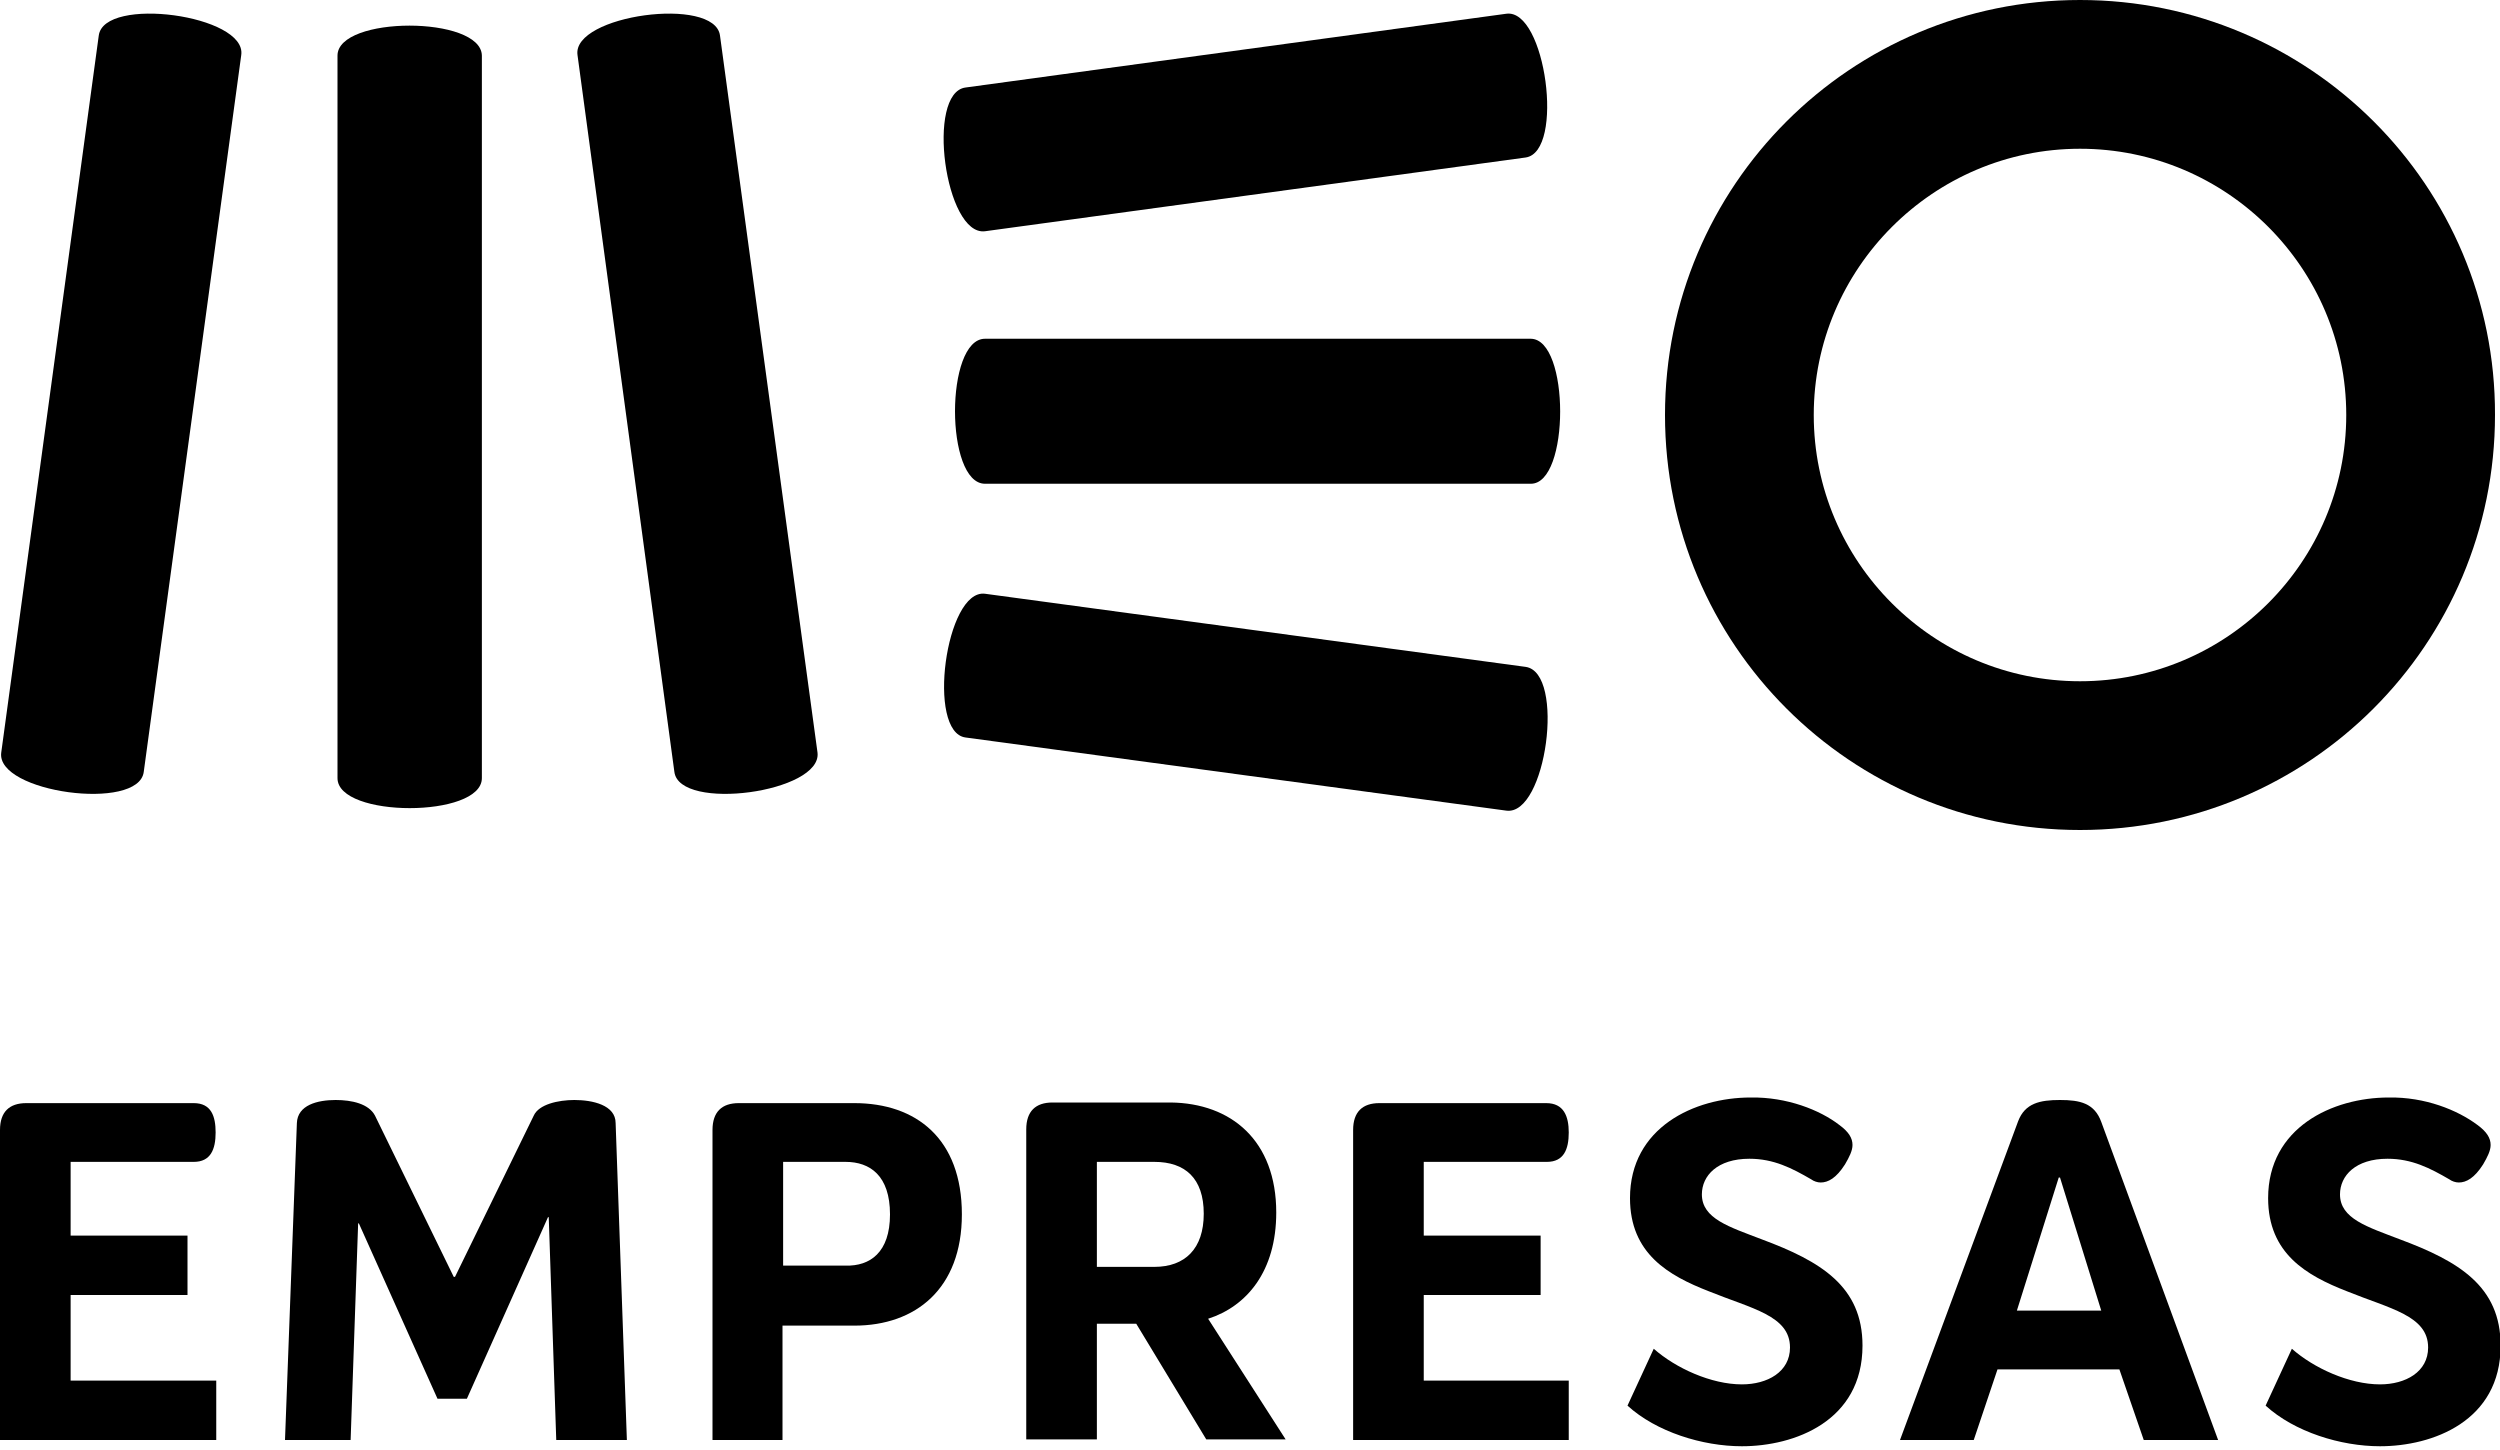 <svg xmlns="http://www.w3.org/2000/svg" xmlns:xlink="http://www.w3.org/1999/xlink" id="Layer_1" x="0px" y="0px" viewBox="0 0 400 232" style="enable-background:new 0 0 400 232;" xml:space="preserve"><style type="text/css">	.st0{fill-rule:evenodd;clip-rule:evenodd;}</style><g>	<g>		<g>			<g>				<path class="st0" d="M15.8,5.7L0.2,120.4c-0.9,6.4,22,9.5,22.8,3.1L38.6,8.8C39.5,2.4,16.6-0.7,15.8,5.7"></path>				<path class="st0" d="M54,8.9v115.6c0,6.4,23.1,6.4,23.1,0V8.9C77,2.5,54,2.5,54,8.9"></path>				<path class="st0" d="M92.4,8.8l15.5,114.7c0.8,6.4,23.7,3.3,22.9-3.1L115.2,5.7C114.4-0.7,91.5,2.4,92.4,8.8"></path>				<path class="st0" d="M157.6,37l86.5-11.8c6.3-0.9,3.2-23.9-3.1-23l-86.5,11.8C148.1,14.8,151.2,37.8,157.6,37"></path>				<path class="st0" d="M244.9,54.2h-87.3c-6.4,0-6.4,23.2,0,23.2h87.3C251.2,77.5,251.2,54.2,244.9,54.2"></path>				<path class="st0" d="M244.1,106.7L157.6,95c-6.3-0.8-9.4,22.2-3.1,23l86.5,11.7C247.4,130.6,250.5,107.6,244.1,106.7"></path>				<path d="M332.8,23.8c23.5,0,42.6,19.1,42.6,42.6c0,23.5-19.1,42.6-42.6,42.6c-23.5,0-42.6-19.1-42.6-42.6      C290.2,43,309.3,23.8,332.8,23.8 M332.8,0c-36.7,0-66.4,29.7-66.4,66.4c0,36.7,29.7,66.4,66.4,66.4c36.7,0,66.4-29.7,66.4-66.4      C399.3,29.7,369.5,0,332.8,0"></path>			</g>			<g>				<path d="M34.5,181.2c0,2.7-0.8,4.7-3.5,4.7H11.3v11.8h18.7v9.5H11.3v13.7h23.3v9.5H0v-49.6c0-2.9,1.5-4.3,4.2-4.3H31      C33.8,176.5,34.5,178.6,34.5,181.2z"></path>				<path d="M60,178.5l12.6,25.8h0.2l12.6-25.8c0.8-1.8,3.9-2.5,6.5-2.5c2.9,0,6.6,0.8,6.6,3.7l1.8,50.7H89l-1.2-35.6l-0.1-0.1      l-13,29.1H70l-12.6-28.1l-0.1,0.1l-1.2,34.6H45.6l1.9-50.7c0.1-2.9,3.3-3.7,6.2-3.7C56.3,176,59,176.6,60,178.5z"></path>				<path d="M153.9,194.3c0,11.9-7.4,17.8-17.2,17.8h-11.5v18.3H114v-49.6c0-2.9,1.5-4.3,4.2-4.3h18.5      C146.6,176.5,153.9,182.2,153.9,194.3z M142.4,194.3c0-6.2-3.2-8.4-7.1-8.4h-10v16.6h10C139.2,202.6,142.4,200.4,142.4,194.3z"></path>				<path d="M204.2,194c0,9.4-4.7,15-10.9,17l12.4,19.3H193l-11.2-18.5h-6.3v18.5h-11.3v-49.6c0-2.9,1.5-4.3,4.2-4.3h18.9      C197,176.5,204.2,182.5,204.2,194z M184.7,202.7c4.9,0,7.9-2.9,7.9-8.5c0-5.7-3-8.3-7.9-8.3h-9.2v16.8H184.7z"></path>				<path d="M251,181.2c0,2.7-0.8,4.7-3.5,4.7h-19.7v11.8h18.7v9.5h-18.7v13.7H251v9.5h-34.5v-49.6c0-2.9,1.5-4.3,4.2-4.3h26.7      C250.2,176.5,251,178.6,251,181.2z"></path>				<path d="M294.3,180c1.5,1.1,2.1,2.1,2.1,3.2c0,0.9-0.5,1.9-1.2,3.1c-1.4,2.2-2.7,2.9-3.9,2.9c-0.5,0-1.1-0.2-1.5-0.5      c-3.1-1.8-6-3.3-9.9-3.3c-5.1,0-7.6,2.7-7.6,5.7c0,3.9,4.4,5.2,9.6,7.2c9.4,3.5,16.1,7.5,16.1,17c0,12.1-10.9,16.1-19.3,16.1      c-6.3,0-13.7-2.3-18.3-6.5l4.2-9.1c3.5,3.1,9.2,5.7,14.1,5.7c4.1,0,7.7-2,7.7-5.9c0-5.1-6.1-6.2-13-9c-6.4-2.5-12.6-6-12.6-14.9      c0-11.3,10.3-16.1,19.3-16.1C285.9,175.5,291.2,177.6,294.3,180z"></path>				<path d="M336.2,179.5l18.7,50.9h-11.9l-3.9-11.3h-19.5l-3.8,11.3H304l18.9-51c1.1-2.9,3.5-3.4,6.7-3.4S335.1,176.5,336.2,179.5z       M336.2,209.7l-6.6-21.3h-0.2l-6.7,21.3H336.2z"></path>				<path d="M396.4,180c1.5,1.1,2.1,2.1,2.1,3.2c0,0.9-0.5,1.9-1.2,3.1c-1.4,2.2-2.7,2.9-3.9,2.9c-0.5,0-1.1-0.2-1.5-0.5      c-3.1-1.8-6-3.3-9.9-3.3c-5.1,0-7.6,2.7-7.6,5.7c0,3.9,4.4,5.2,9.6,7.2c9.4,3.5,16.1,7.5,16.1,17c0,12.1-10.9,16.1-19.3,16.1      c-6.3,0-13.7-2.3-18.3-6.5l4.2-9.1c3.5,3.1,9.2,5.7,14.1,5.7c4.1,0,7.7-2,7.7-5.9c0-5.1-6.1-6.2-13-9c-6.4-2.5-12.6-6-12.6-14.9      c0-11.3,10.3-16.1,19.3-16.1C388,175.5,393.2,177.6,396.4,180z"></path>			</g>		</g>	</g></g></svg>